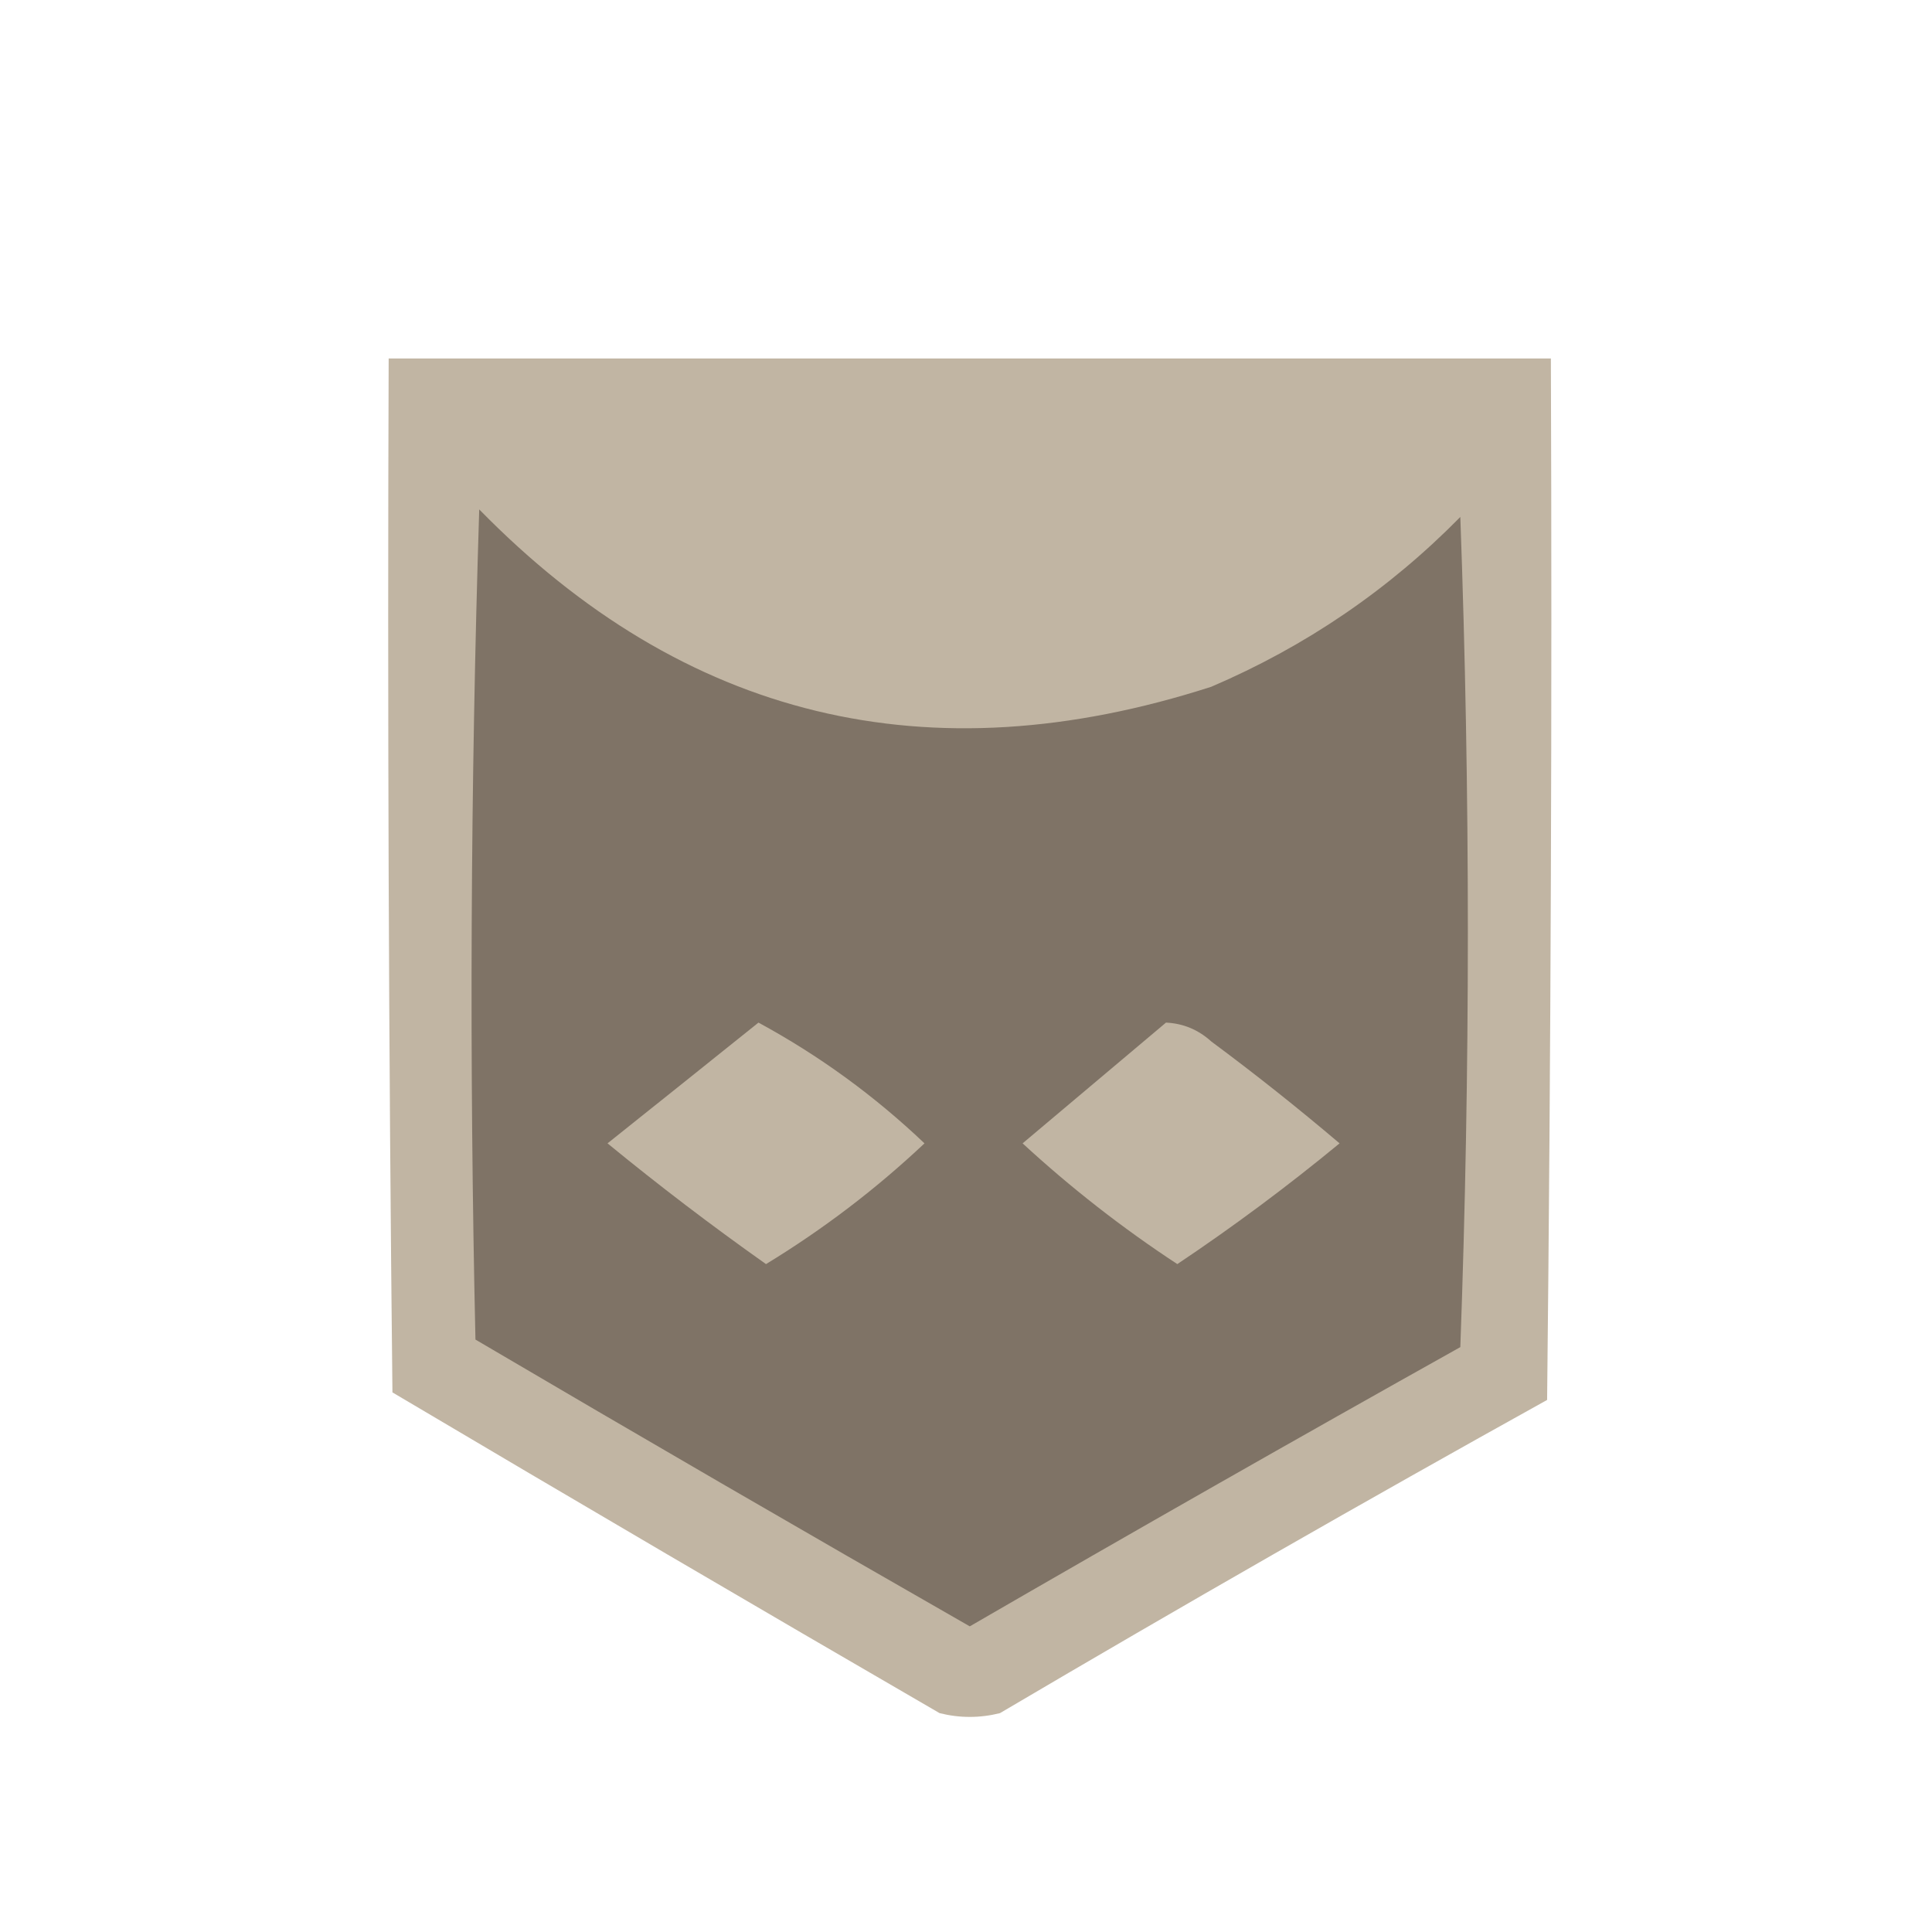 <?xml version="1.0" encoding="UTF-8"?>
<!DOCTYPE svg PUBLIC "-//W3C//DTD SVG 1.1//EN" "http://www.w3.org/Graphics/SVG/1.1/DTD/svg11.dtd">
<svg xmlns="http://www.w3.org/2000/svg" version="1.1" width="256px" height="256px" style="shape-rendering:geometricPrecision; text-rendering:geometricPrecision; image-rendering:optimizeQuality; fill-rule:evenodd; clip-rule:evenodd" xmlns:xlink="http://www.w3.org/1999/xlink">
<g><path style="opacity:0.994" fill="#c1b5a3" d="M 51.5,47.5 C 102.833,47.5 154.167,47.5 205.5,47.5C 205.667,93.501 205.5,139.501 205,185.5C 180.812,198.933 156.645,212.767 132.5,227C 129.833,227.667 127.167,227.667 124.5,227C 100.38,213.014 76.214,198.847 52,184.5C 51.5,138.835 51.333,93.168 51.5,47.5 Z"/></g>
<g><path style="opacity:1" fill="#7f7366" d="M 63.5,67.5 C 90.667,95.254 123.001,103.087 160.5,91C 173.008,85.65 184.008,78.15 193.5,68.5C 194.833,105.167 194.833,141.833 193.5,178.5C 171.814,190.634 150.147,202.968 128.5,215.5C 106.553,202.946 84.719,190.279 63,177.5C 62.174,140.762 62.34,104.095 63.5,67.5 Z"/></g>
<g><path style="opacity:1" fill="#c1b5a3" d="M 100.5,135.5 C 108.521,139.848 115.854,145.181 122.5,151.5C 116.078,157.55 109.078,162.883 101.5,167.5C 94.282,162.398 87.282,157.064 80.5,151.5C 87.197,146.158 93.864,140.825 100.5,135.5 Z"/></g>
<g><path style="opacity:1" fill="#c1b5a3" d="M 154.5,135.5 C 156.783,135.608 158.783,136.441 160.5,138C 166.311,142.31 171.977,146.81 177.5,151.5C 170.584,157.204 163.417,162.537 156,167.5C 148.724,162.723 141.89,157.389 135.5,151.5C 141.853,146.144 148.186,140.81 154.5,135.5 Z"/></g>
</svg>
